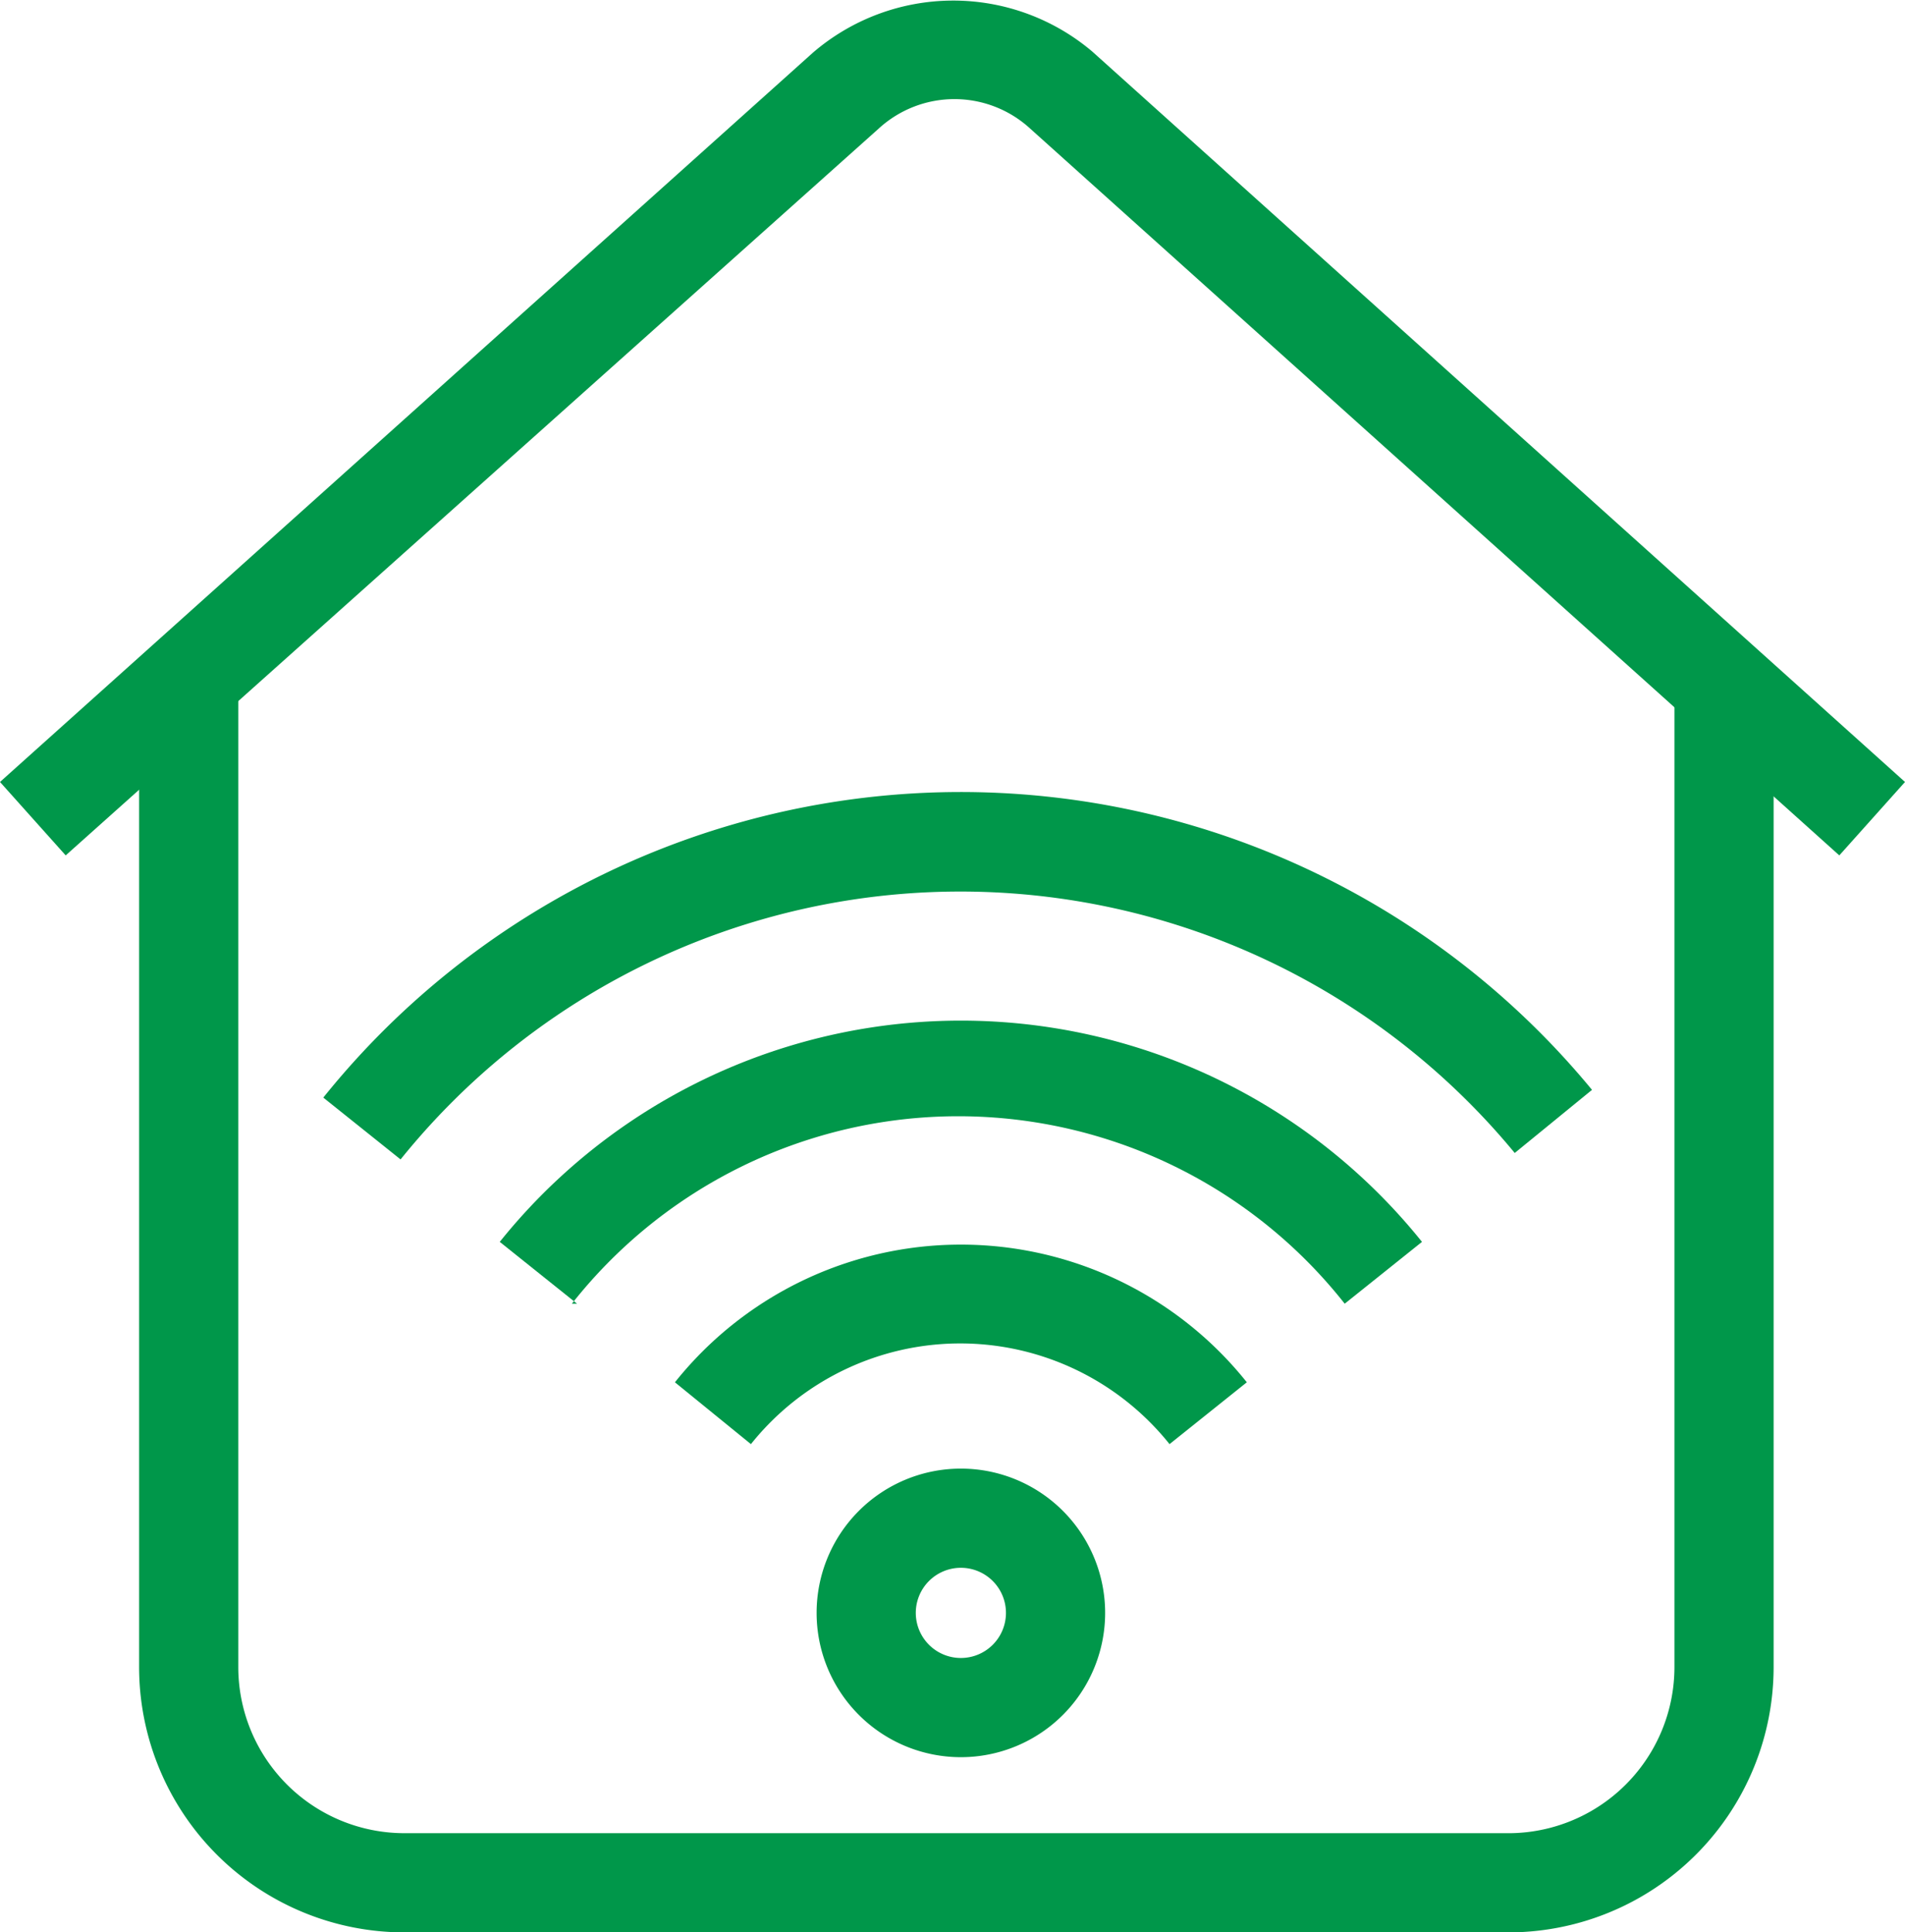 <?xml version="1.0" encoding="UTF-8"?> <svg xmlns="http://www.w3.org/2000/svg" viewBox="0 0 14.79 15"><defs><style>.cls-1{fill:#00974a;}</style></defs><g id="Layer_2" data-name="Layer 2"><g id="Layer_1-2" data-name="Layer 1"><path class="cls-1" d="M14.28,6.64,8,1A.87.87,0,0,0,6.82,1L.51,6.64,0,6.07,6.31.41A1.67,1.67,0,0,1,8.48.4l6.31,5.67Z"></path><path class="cls-1" d="M11.69,15H3.14a2.06,2.06,0,0,1-2.06-2.06V5.19h.77v7.75a1.29,1.29,0,0,0,1.29,1.29h8.55A1.29,1.29,0,0,0,13,12.94V5.22h.77v7.72A2.06,2.06,0,0,1,11.69,15Z"></path><path class="cls-1" d="M7.46,13.64a1.12,1.12,0,1,1,1.12-1.12A1.12,1.12,0,0,1,7.46,13.64Zm0-1.47a.35.35,0,1,0,.35.35A.35.35,0,0,0,7.46,12.17Z"></path><path class="cls-1" d="M5.83,11.21l-.59-.48a2.84,2.84,0,0,1,4.44,0l-.6.48a2.08,2.08,0,0,0-3.25,0Z"></path><path class="cls-1" d="M4.48,10.12l-.6-.48a4.59,4.59,0,0,1,7.16,0l-.6.48a3.82,3.82,0,0,0-6,0Z"></path><path class="cls-1" d="M3.11,9l-.6-.48a6.35,6.35,0,0,1,9.85-.06l-.6.49A5.58,5.58,0,0,0,3.11,9Z"></path></g></g></svg> 